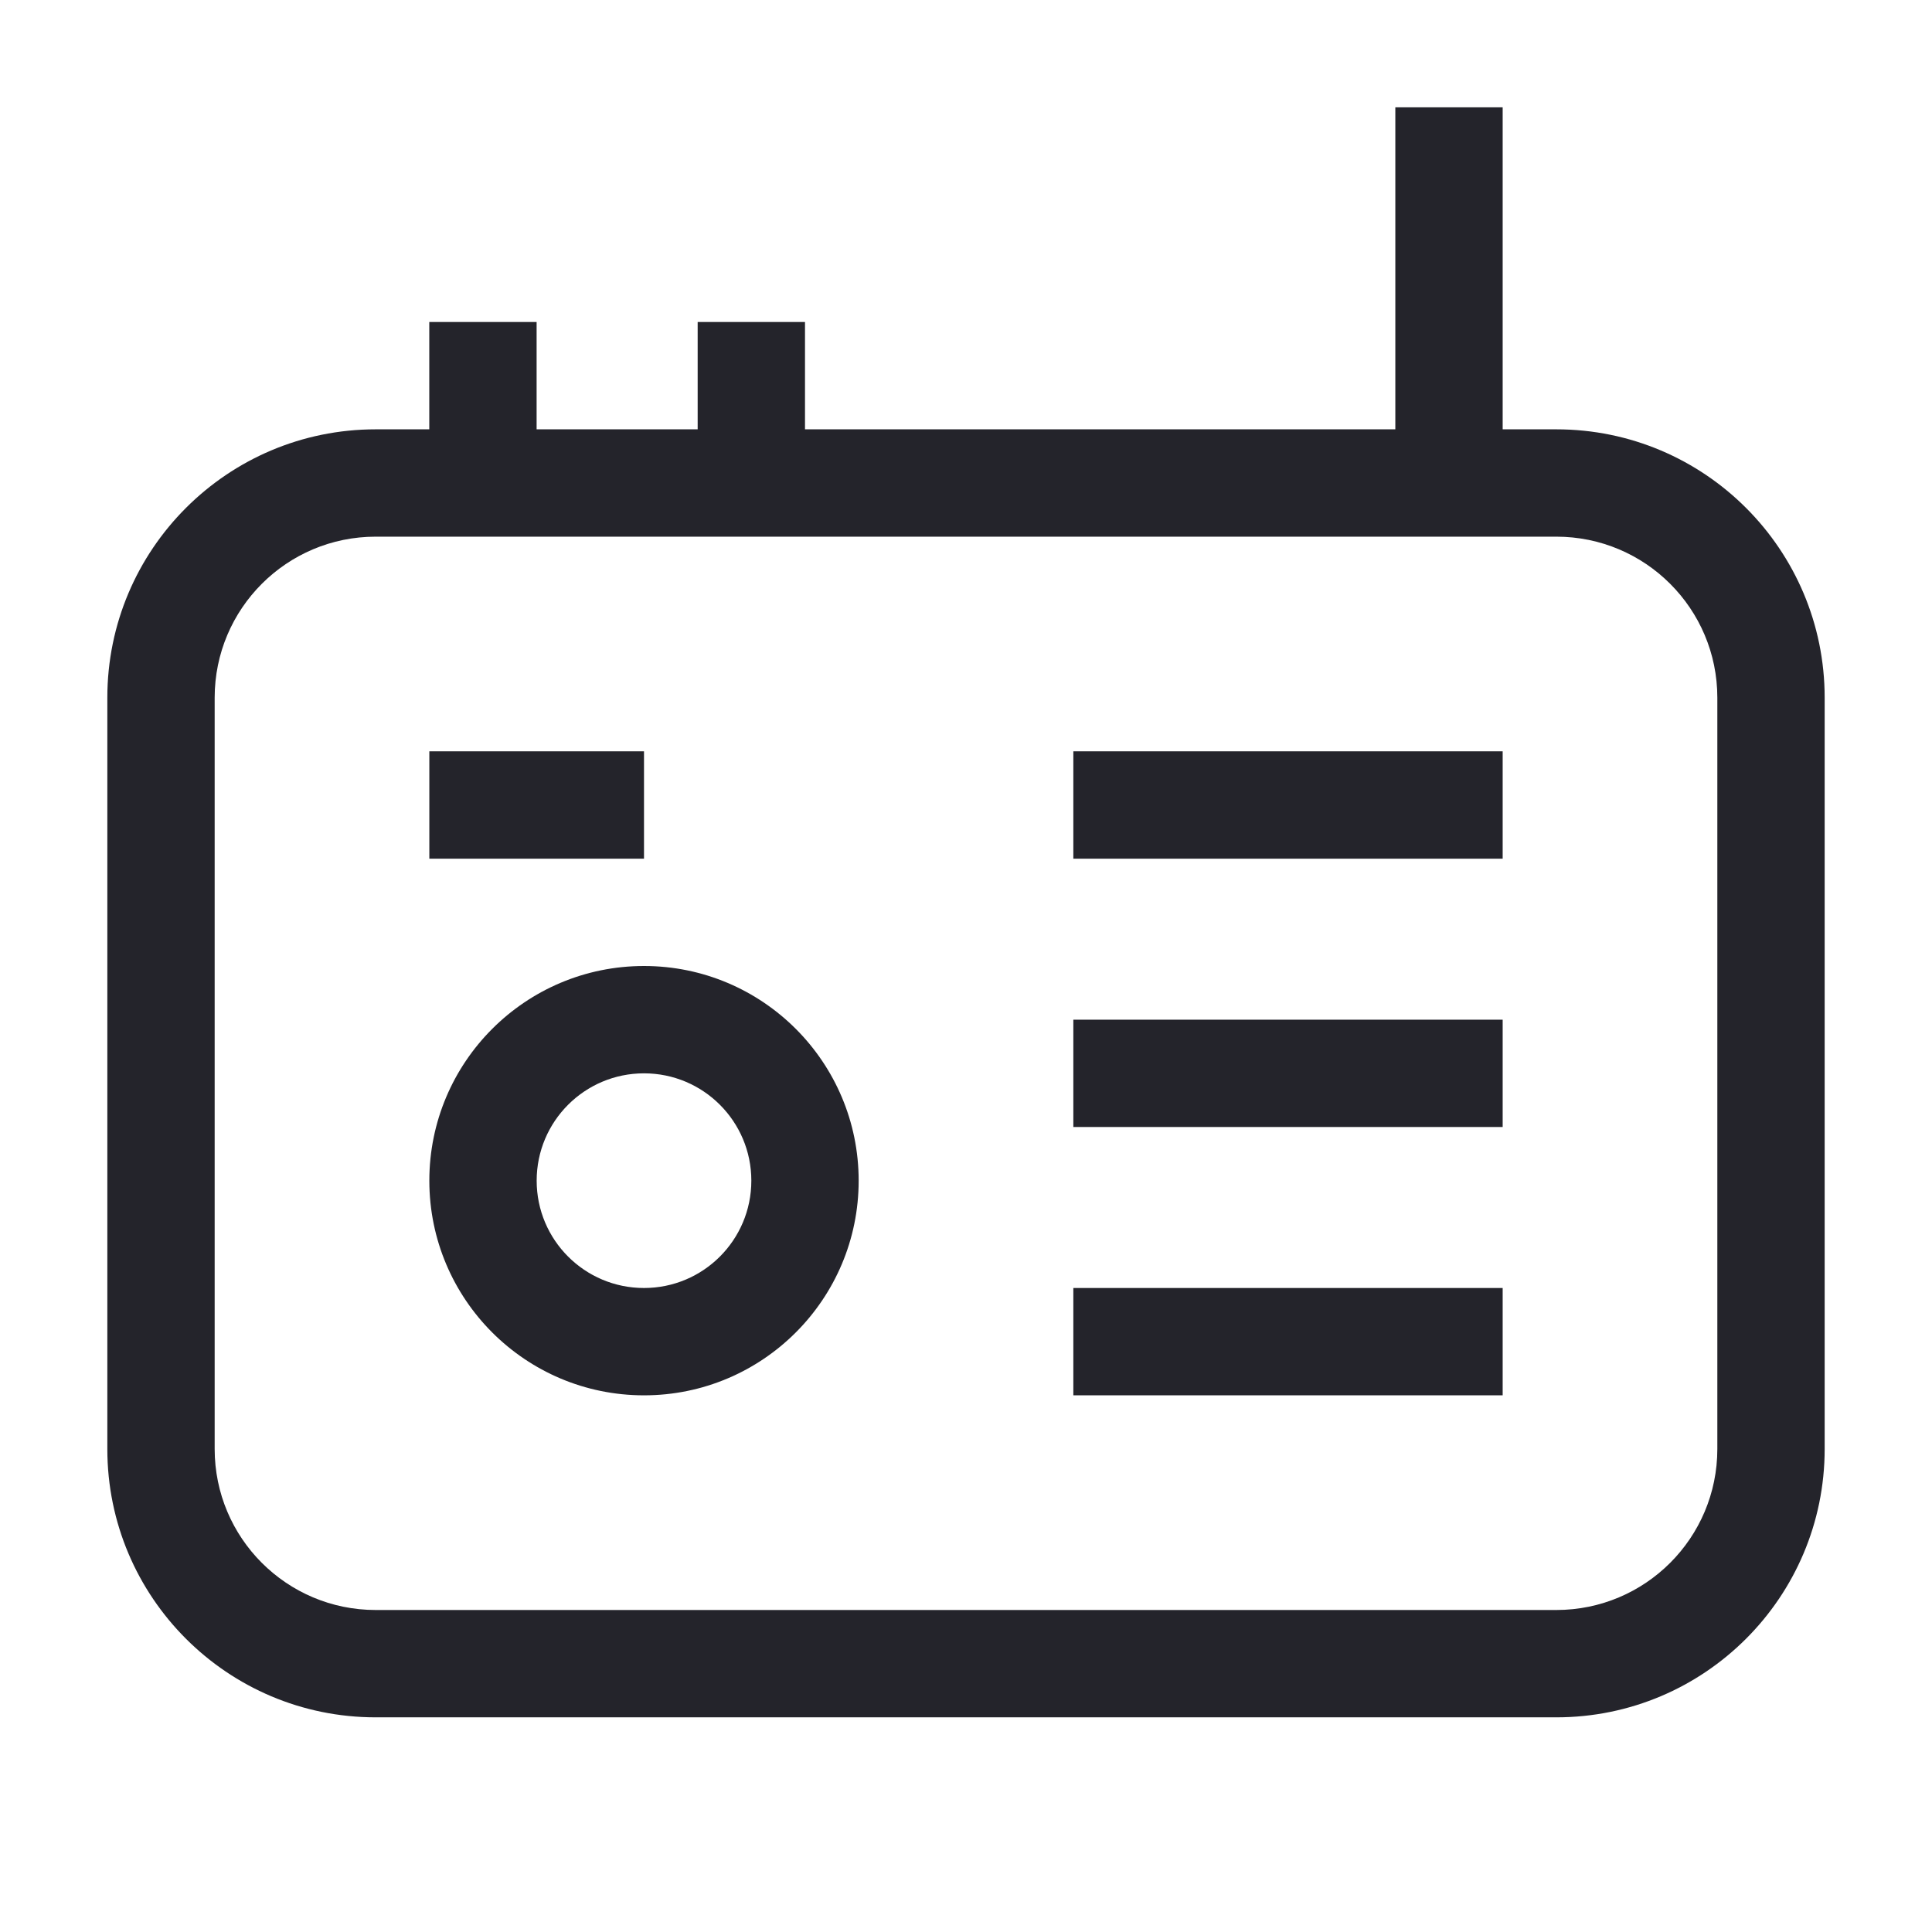 <svg width="36" height="36" viewBox="0 0 36 36" fill="none" xmlns="http://www.w3.org/2000/svg">
<path fill-rule="evenodd" clip-rule="evenodd" d="M28 2V8H29C31.761 8 34 10.239 34 13V27C34 29.761 31.761 32 29 32H7C4.239 32 2 29.761 2 27V13C2 10.239 4.239 8 7 8H7.999V6H9.999V8H13V6H15V8H26V2H28ZM7 10C5.343 10 4 11.343 4 13V27C4 28.657 5.343 30 7 30H29C30.657 30 32 28.657 32 27V13C32 11.343 30.657 10 29 10H7ZM12 16H8V14H12V16ZM28 16H20V14H28V16ZM12 20C10.895 20 10 20.895 10 22C10 23.105 10.895 24 12 24C13.105 24 14 23.105 14 22C14 20.895 13.105 20 12 20ZM8 22C8 19.791 9.791 18 12 18C14.209 18 16 19.791 16 22C16 24.209 14.209 26 12 26C9.791 26 8 24.209 8 22ZM28 21H20V19H28V21ZM28 26H20V24H28V26Z" fill="#24242B"/>
</svg>
